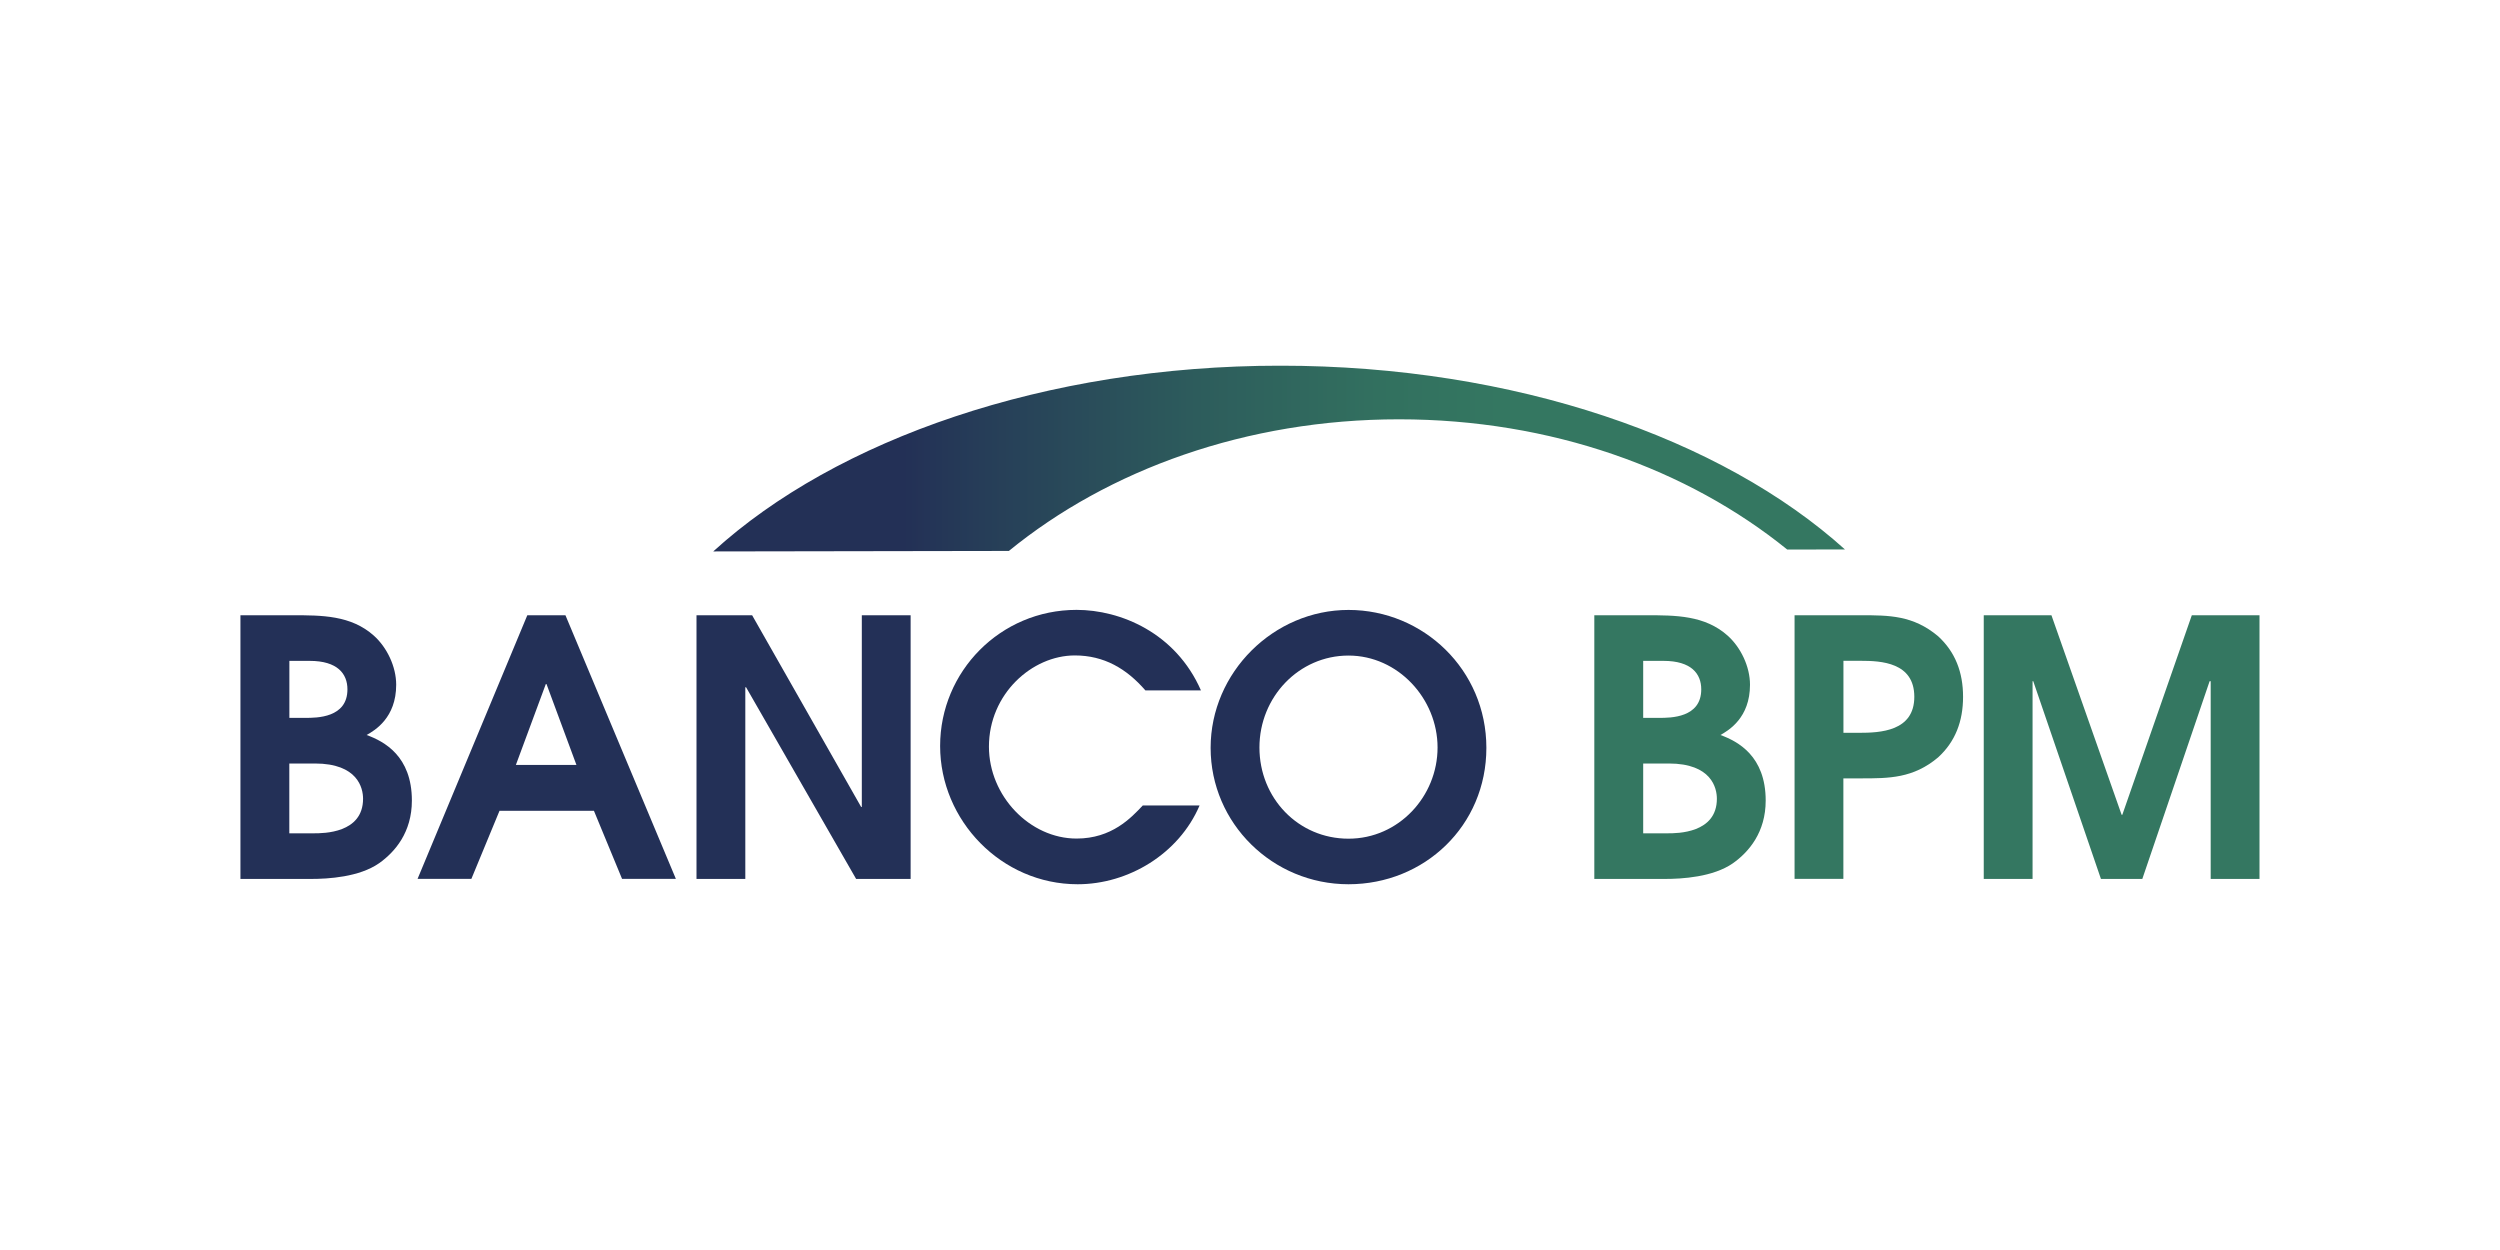 <?xml version="1.0" encoding="UTF-8"?>
<svg id="_图层_1" data-name=" 图层 1" xmlns="http://www.w3.org/2000/svg" width="400" height="200" xmlns:xlink="http://www.w3.org/1999/xlink" viewBox="0 0 400 200">
  <defs>
    <style>
      .cls-1 {
        fill: none;
      }

      .cls-2 {
        fill: #233057;
      }

      .cls-3 {
        fill: #347761;
      }

      .cls-4 {
        fill: url(#Sfumatura_senza_nome_16);
      }

      .cls-5 {
        clip-path: url(#clippath);
      }
    </style>
    <clipPath id="clippath">
      <path class="cls-1" d="M114.14,88.23l47.28-.08c15.93-13.01,38.02-21.06,62.41-21.06s46.23,7.96,62.13,20.84l9.23-.02c-19.69-17.75-52.82-29.4-90.35-29.4s-71.05,11.79-90.71,29.71"/>
    </clipPath>
    <linearGradient id="Sfumatura_senza_nome_16" data-name="Sfumatura senza nome 16" x1="99" y1="-789.2" x2="100" y2="-789.2" gradientTransform="translate(-17781.54 -142602.83) scale(180.76 -180.76)" gradientUnits="userSpaceOnUse">
      <stop offset="0" stop-color="#233056"/>
      <stop offset=".17" stop-color="#233056"/>
      <stop offset=".24" stop-color="#263d58"/>
      <stop offset=".43" stop-color="#2d5c5c"/>
      <stop offset=".59" stop-color="#32705f"/>
      <stop offset=".7" stop-color="#347761"/>
      <stop offset="1" stop-color="#347761"/>
      <stop offset="1" stop-color="#347761"/>
    </linearGradient>
  </defs>
  <path class="cls-2" d="M46.29,133.33h3.93c1.54,0,7.87,0,7.87-5.53,0-1.71-.85-5.64-7.7-5.64h-4.1v11.17ZM46.29,114.86h2.57c1.82,0,6.73,0,6.73-4.56,0-2.51-1.6-4.56-6.04-4.56h-3.25v9.12ZM38.48,98.44h8.32c4.68,0,9.35,0,13,3.25,2.11,1.88,3.59,4.96,3.59,7.87,0,5.3-3.42,7.3-4.73,8.04,2.79,1.02,7.24,3.36,7.24,10.49,0,5.07-2.68,8.21-5.25,10.03-3.19,2.22-8.15,2.51-10.89,2.51h-11.29v-42.18Z"/>
  <path class="cls-2" d="M82.54,122.39h9.69l-4.79-12.94h-.11l-4.79,12.94ZM84.37,98.44h6.1l17.67,42.18h-8.61l-4.5-10.89h-15.11l-4.5,10.89h-8.61l17.56-42.18Z"/>
  <polygon class="cls-2" points="111.44 98.44 120.34 98.44 137.78 129.11 137.89 129.11 137.89 98.44 145.7 98.44 145.7 140.63 136.98 140.63 119.37 109.96 119.25 109.96 119.25 140.63 111.44 140.63 111.44 98.44"/>
  <path class="cls-2" d="M191.93,128.88c-3.31,7.75-11.4,12.6-19.5,12.6-12.2,0-22.01-10.2-22.01-22.12s9.63-21.78,21.83-21.78c7.01,0,15.85,3.65,19.9,12.88h-8.89c-3.02-3.48-6.61-5.59-11.29-5.59-6.84,0-13.74,6.16-13.74,14.59,0,7.92,6.56,14.71,14.02,14.71,5.64,0,8.72-3.31,10.6-5.3h9.06Z"/>
  <path class="cls-2" d="M215.76,134.19c8.04,0,14.25-6.78,14.25-14.59s-6.33-14.71-14.25-14.71-14.25,6.61-14.25,14.71,6.21,14.59,14.25,14.59M215.76,97.59c11.97,0,22.06,9.58,22.06,22.06s-9.92,21.83-22.06,21.83-22.06-9.75-22.06-21.83,10.09-22.06,22.06-22.06"/>
  <path class="cls-3" d="M262.9,133.33h3.93c1.54,0,7.87,0,7.87-5.53,0-1.71-.85-5.64-7.69-5.64h-4.1v11.17ZM262.9,114.86h2.57c1.82,0,6.73,0,6.73-4.56,0-2.51-1.6-4.56-6.04-4.56h-3.25v9.12ZM255.09,98.44h8.32c4.67,0,9.35,0,13,3.25,2.11,1.88,3.59,4.96,3.59,7.87,0,5.3-3.42,7.3-4.73,8.04,2.79,1.02,7.24,3.36,7.24,10.49,0,5.07-2.68,8.21-5.24,10.03-3.19,2.22-8.15,2.51-10.89,2.51h-11.29v-42.18Z"/>
  <path class="cls-3" d="M294.94,117.25h2.51c3.36,0,8.84-.23,8.84-5.76s-5.36-5.76-8.55-5.76h-2.79v11.52ZM287.13,98.44h10.6c4.5,0,8.38,0,12.37,3.36,2.74,2.51,3.99,5.76,3.99,9.69s-1.25,7.18-3.99,9.69c-3.99,3.36-7.87,3.36-12.37,3.36h-2.79v16.08h-7.81v-42.18Z"/>
  <polygon class="cls-3" points="317.4 98.44 328.23 98.44 339.46 130.37 339.57 130.37 350.69 98.44 361.52 98.44 361.52 140.63 353.71 140.63 353.71 108.99 353.65 108.99 353.54 108.99 342.77 140.63 336.15 140.63 325.32 108.99 325.21 108.99 325.21 140.63 317.4 140.63 317.4 98.44"/>
  <g class="cls-5">
    <rect class="cls-4" x="114.14" y="58.52" width="181.06" height="29.71"/>
  </g>
</svg>